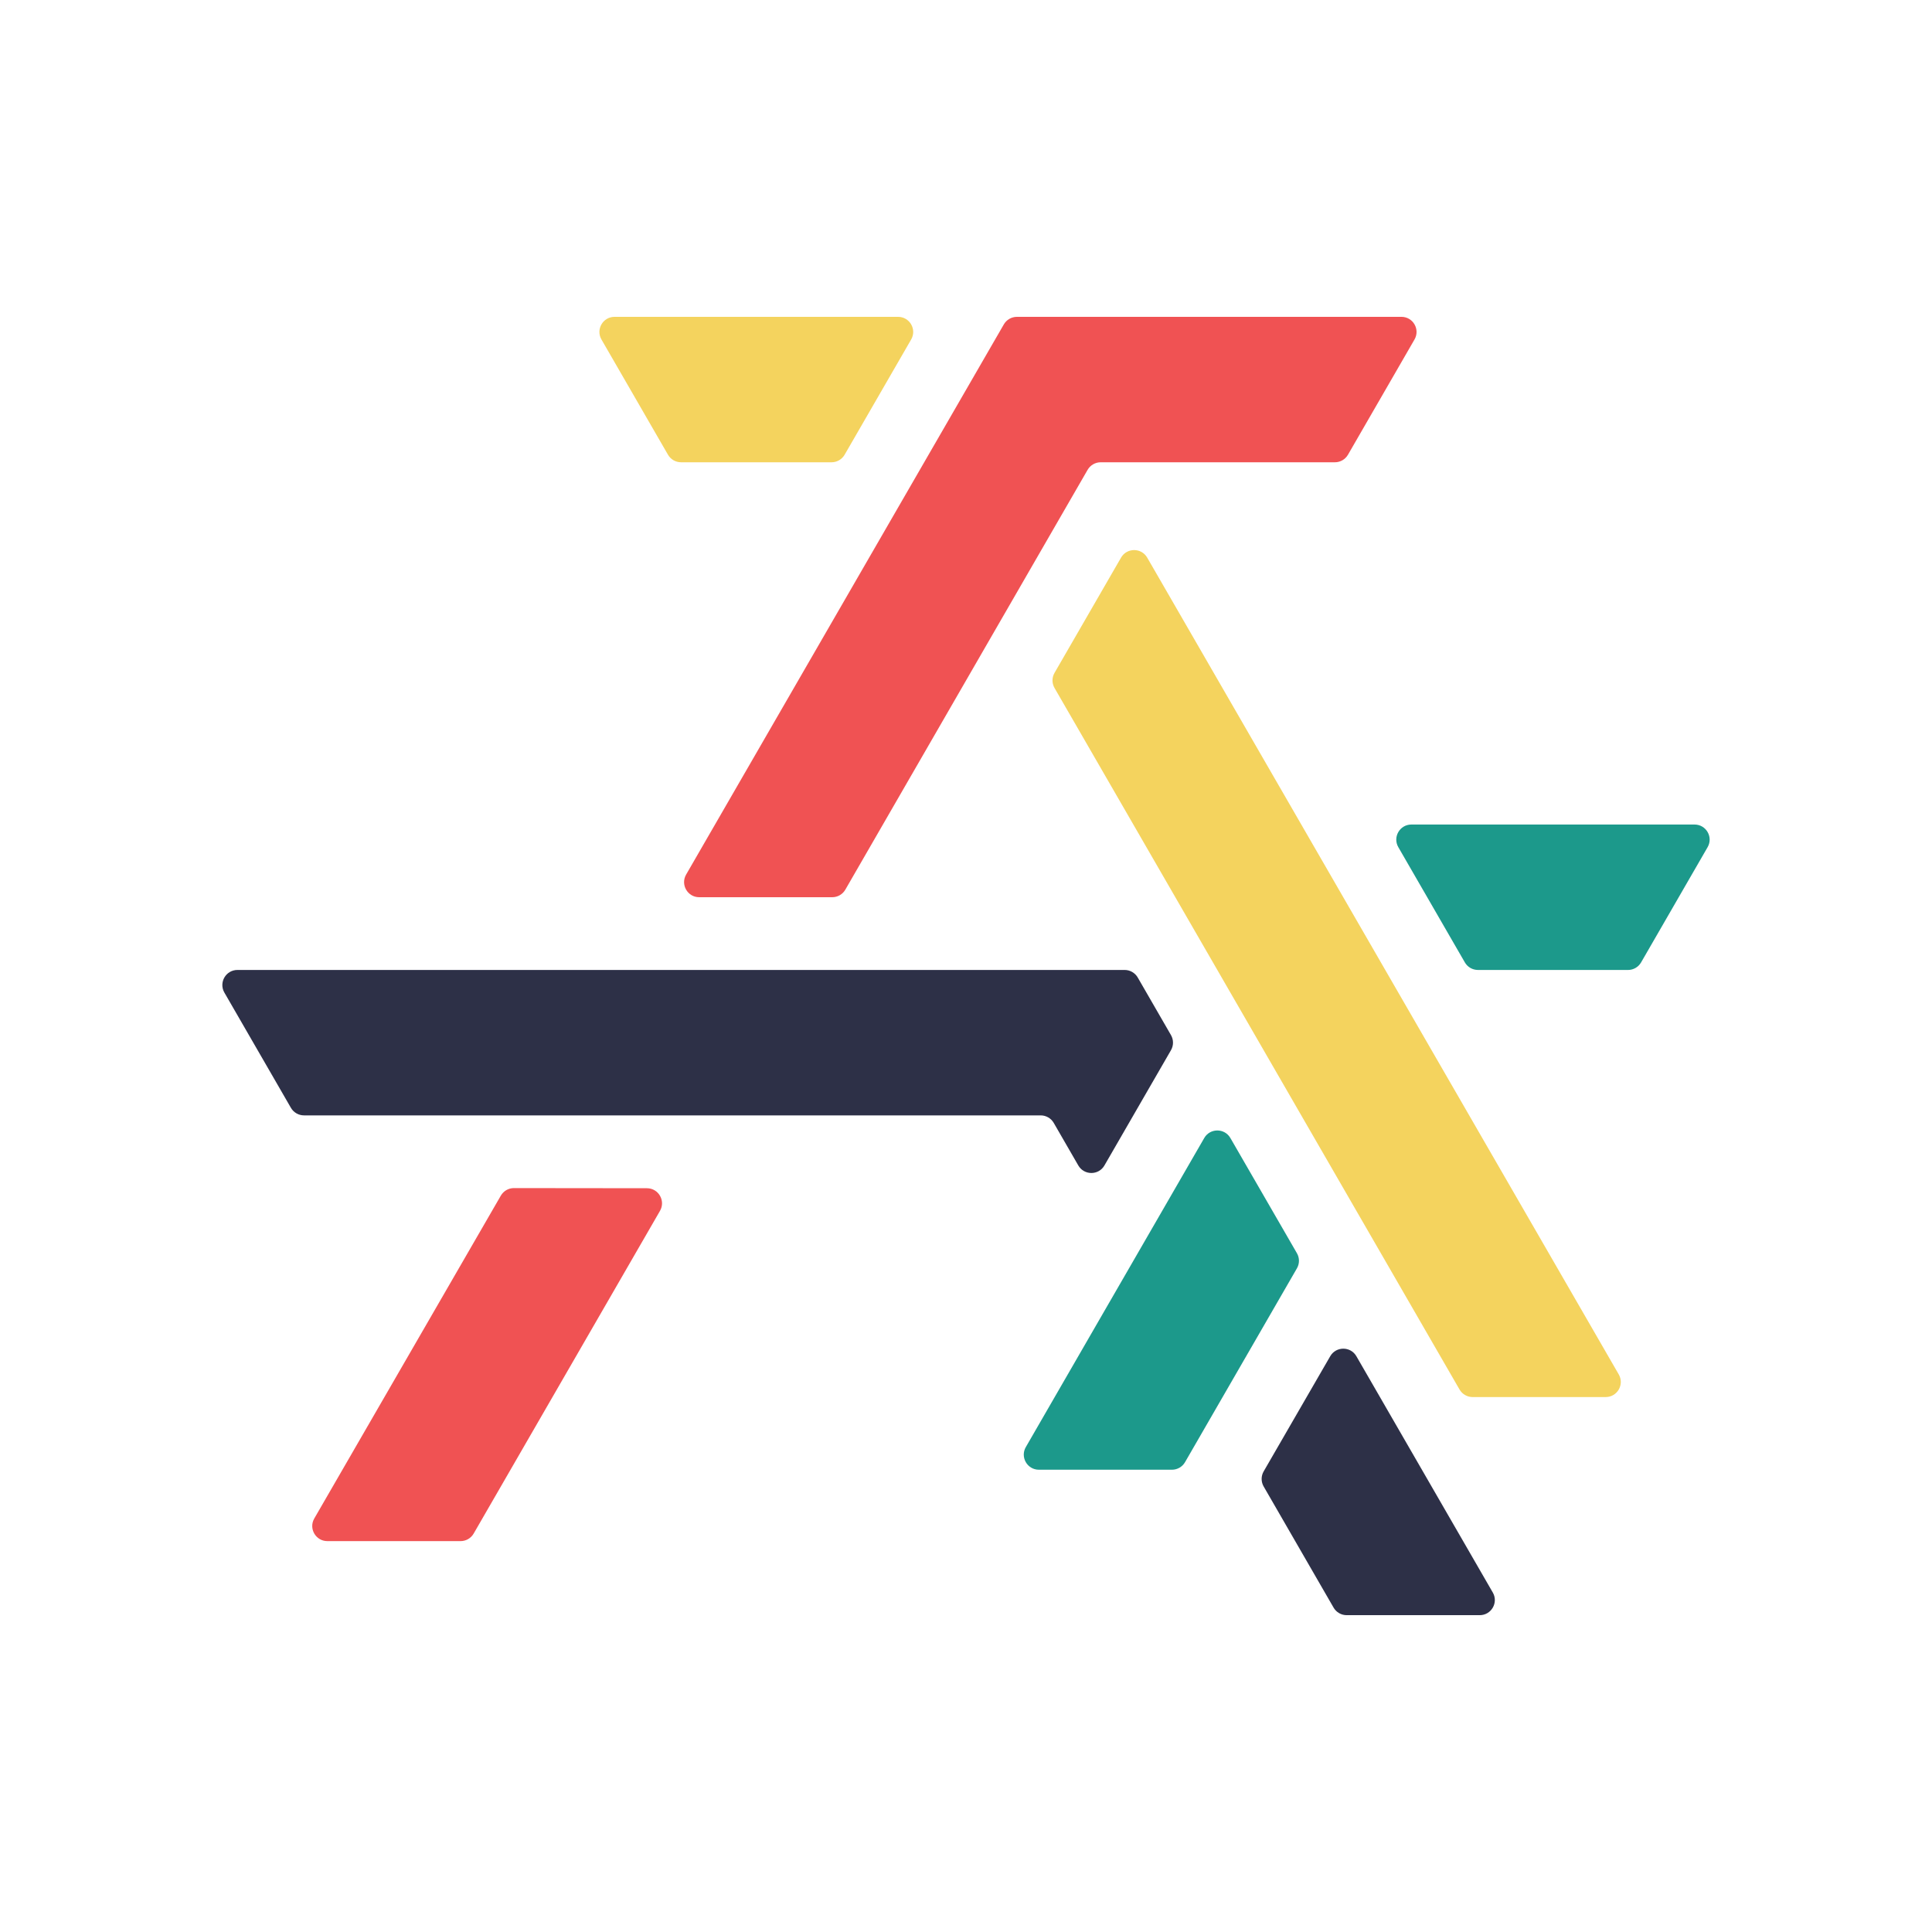 <svg width="1280" height="1280" viewBox="0 0 1280 1280" fill="none" xmlns="http://www.w3.org/2000/svg">
<path d="M451.214 306.27C447.641 306.27 444.339 304.364 442.553 301.269L398.479 224.919C394.63 218.253 399.441 209.92 407.139 209.92H595.009C602.707 209.92 607.518 218.253 603.669 224.92L559.587 301.27C557.8 304.364 554.499 306.27 550.926 306.27H451.214Z" fill="#F4D35E"/>
<path d="M937.15 224.911C940.999 218.244 936.188 209.911 928.489 209.911L673.723 209.92C670.151 209.92 666.85 211.826 665.063 214.919L454.573 579.429C450.723 586.096 455.534 594.43 463.232 594.43H551.385C554.959 594.43 558.26 592.523 560.047 589.429L720.574 311.272C722.36 308.177 725.662 306.27 729.235 306.27H884.406C887.979 306.27 891.281 304.364 893.067 301.27L937.15 224.911Z" fill="#F05253"/>
<path d="M1087.26 637.63C1085.47 640.724 1082.17 642.63 1078.6 642.63L979.163 642.621C975.591 642.621 972.29 640.715 970.504 637.621L926.421 561.271C922.572 554.604 927.383 546.271 935.081 546.271H1122.68C1130.38 546.271 1135.19 554.604 1131.34 561.27L1087.26 637.63Z" fill="#1C998B"/>
<path d="M760.05 369.441C756.201 362.774 746.578 362.774 742.729 369.441L698.646 445.801C696.86 448.895 696.86 452.706 698.646 455.8L966.983 920.59C968.769 923.684 972.071 925.59 975.643 925.59H1063.81C1071.51 925.59 1076.32 917.257 1072.47 910.591L760.05 369.441Z" fill="#F4D35E"/>
<path d="M797.841 753.967C801.69 747.301 811.311 747.3 815.161 753.965L859.252 830.3C861.039 833.394 861.039 837.206 859.253 840.301L785.116 968.729C783.33 971.823 780.029 973.73 776.456 973.73H688.29C680.592 973.73 675.781 965.397 679.629 958.73L797.841 753.967Z" fill="#1C998B"/>
<path d="M305.156 1021.03C308.729 1021.03 312.03 1019.12 313.817 1016.03L437.26 802.231C441.107 795.569 436.304 787.24 428.61 787.231L340.488 787.136C336.913 787.132 333.608 789.037 331.819 792.133L208.219 1006.03C204.367 1012.69 209.178 1021.03 216.878 1021.03H305.156Z" fill="#F05253"/>
<path d="M157.321 642.62C149.623 642.62 144.812 650.954 148.661 657.62L192.743 733.97C194.53 737.064 197.831 738.97 201.403 738.97H689.476C693.049 738.97 696.35 740.876 698.137 743.97L714.4 772.139C718.249 778.806 727.871 778.806 731.72 772.139L775.804 695.78C777.59 692.686 777.59 688.874 775.804 685.781L753.777 647.621C751.99 644.526 748.689 642.62 745.116 642.62H157.321Z" fill="#2D3047"/>
<path d="M898.635 898.531C894.787 891.867 885.168 891.864 881.317 898.527L837.211 974.829C835.422 977.924 835.421 981.737 837.208 984.833L883.533 1065.09C885.319 1068.18 888.621 1070.09 892.194 1070.09H980.36C988.058 1070.09 992.869 1061.76 989.02 1055.09L898.635 898.531Z" fill="#2D3047"/>
</svg>
